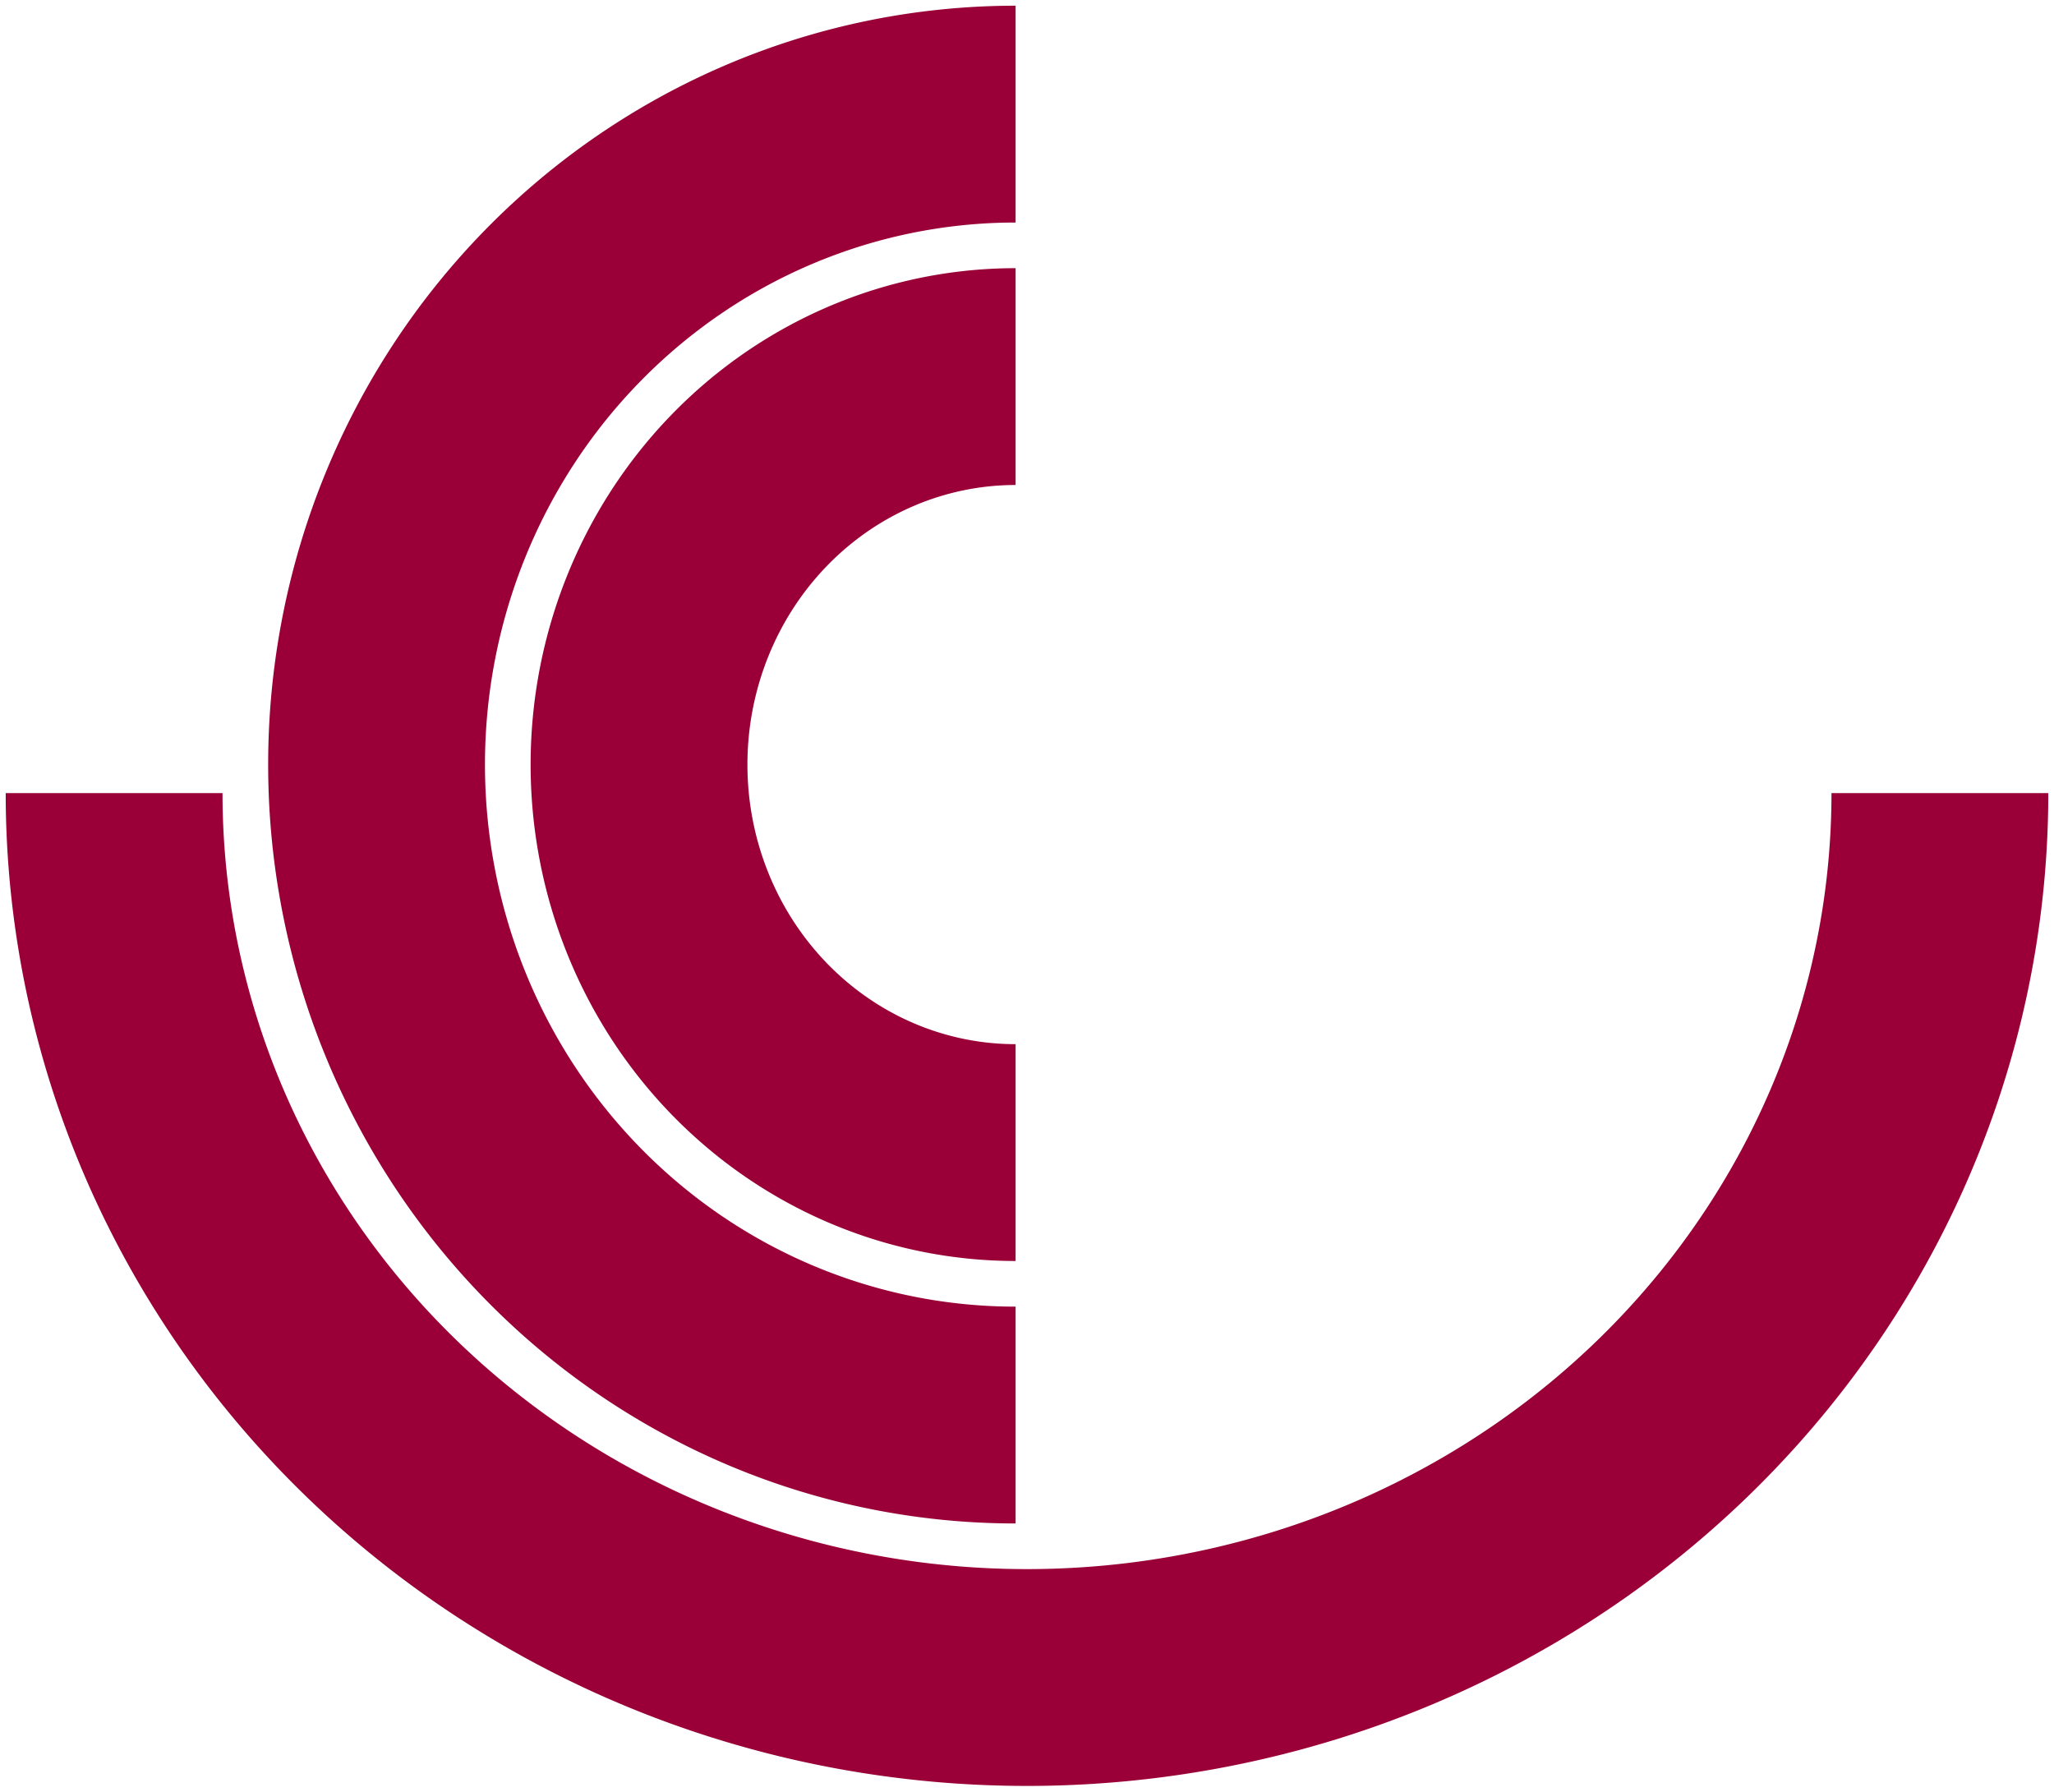 <?xml version="1.0" encoding="UTF-8"?>
<svg xmlns="http://www.w3.org/2000/svg" width="360" height="314">
<path fill="none" stroke="#9A0037" stroke-width="38"
d="m178,20a112,114 0 0,0 0,228m0-46a66,68 0 0,1 0-136m162,73a160,155 0 0,1-320,0"/>
</svg>
